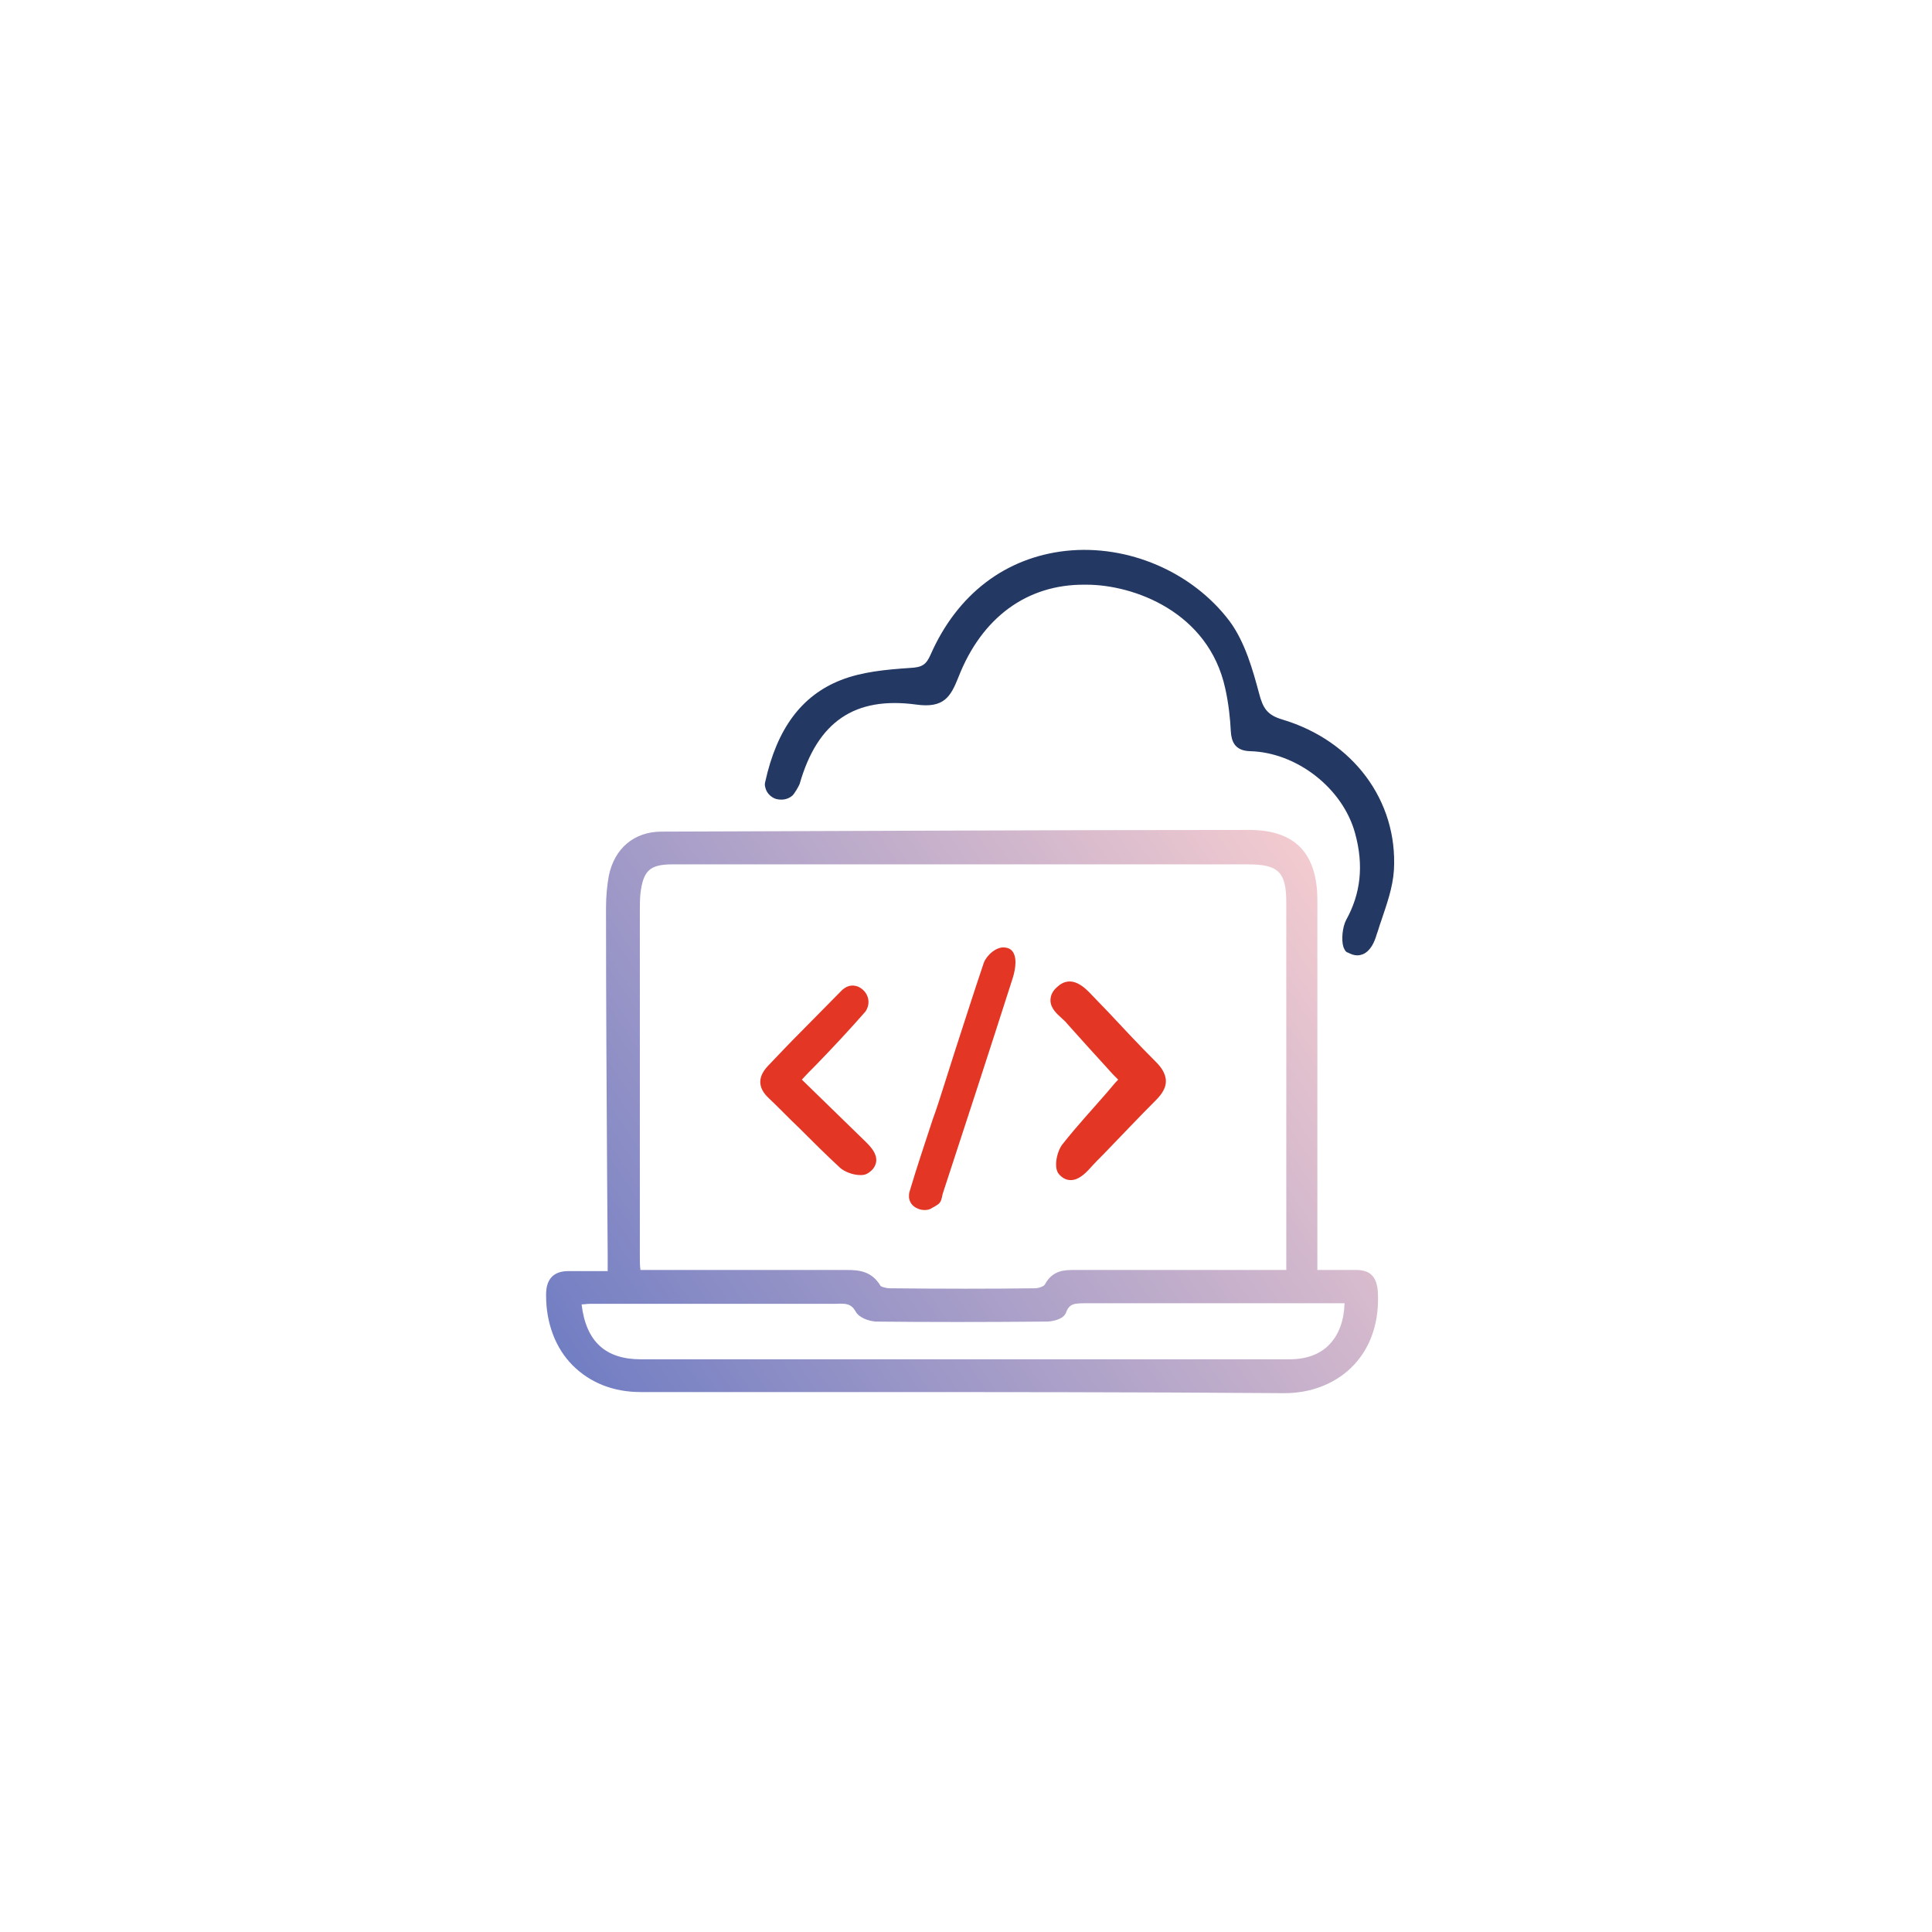 <?xml version="1.0" encoding="UTF-8"?> <svg xmlns="http://www.w3.org/2000/svg" width="155" height="155" viewBox="0 0 155 155" fill="none"><g filter="url(#filter0_d_55_2199)"><circle cx="77.619" cy="77.666" r="61" fill="white"></circle></g><path d="M108.805 101.887C108.048 101.887 107.247 101.887 106.446 101.887C106.223 101.887 105.956 101.887 105.689 101.887V92.049C105.689 85.416 105.689 78.828 105.689 72.195C105.689 70.369 105.244 68.945 104.353 68.01C103.463 67.075 102.083 66.585 100.258 66.585C84.499 66.585 68.963 66.674 53.071 66.719C50.889 66.719 49.287 68.055 48.841 70.28C48.708 71.037 48.619 71.838 48.619 72.862C48.619 80.074 48.663 87.286 48.708 94.497L48.752 100.596C48.752 100.952 48.752 101.353 48.752 101.753V101.976H47.996C47.15 101.976 46.349 101.976 45.592 101.976C43.811 101.976 43.811 103.445 43.811 103.935C43.811 106.161 44.568 108.164 45.948 109.544C47.328 110.924 49.197 111.681 51.379 111.681C56.899 111.681 62.419 111.681 67.939 111.681C79.424 111.681 91.31 111.681 103.018 111.77H103.062C105.244 111.77 107.247 110.968 108.627 109.499C110.007 108.03 110.675 105.983 110.541 103.623C110.452 102.421 109.918 101.887 108.805 101.887ZM103.107 101.887H99.234C94.827 101.887 90.509 101.887 86.191 101.887C85.434 101.887 84.455 101.887 83.831 103.044C83.787 103.178 83.342 103.356 83.03 103.356C79.513 103.401 75.685 103.401 71.411 103.356C71.055 103.356 70.699 103.223 70.654 103.178C69.942 101.976 68.918 101.887 67.939 101.887C67.85 101.887 67.761 101.887 67.672 101.887H67.449C63.443 101.887 59.392 101.887 55.341 101.887H51.379V101.843C51.334 101.531 51.334 101.264 51.334 100.997C51.334 91.693 51.334 82.433 51.334 73.129C51.334 72.64 51.334 72.195 51.379 71.705C51.601 69.835 52.136 69.346 53.961 69.346C57.344 69.346 60.772 69.346 64.155 69.346H76.486C84.366 69.346 92.245 69.346 100.124 69.346C102.573 69.346 103.196 69.969 103.196 72.417V101.887H103.107ZM68.651 105.226C68.918 105.715 69.675 105.983 70.254 106.027C74.438 106.072 78.934 106.072 83.965 106.027C84.321 106.027 85.3 105.894 85.523 105.315C85.79 104.558 86.235 104.558 87.17 104.558H87.437C92.334 104.558 97.231 104.558 102.083 104.558H107.87C107.826 105.938 107.425 107.051 106.668 107.852C105.912 108.654 104.799 109.054 103.463 109.054C86.013 109.054 68.518 109.054 51.423 109.054C48.574 109.054 47.016 107.63 46.66 104.647C46.883 104.647 47.105 104.603 47.328 104.603H53.56C58.056 104.603 62.597 104.603 67.093 104.603C67.894 104.558 68.295 104.603 68.651 105.226Z" fill="url(#paint0_linear_55_2199)"></path><path d="M102.885 57.727C101.683 57.371 101.326 56.836 101.015 55.635C100.525 53.809 99.902 51.539 98.656 49.847C95.673 45.885 90.509 43.66 85.523 44.194C80.671 44.728 76.798 47.666 74.661 52.518C74.305 53.32 73.993 53.542 73.014 53.587C71.055 53.72 69.141 53.898 67.45 54.566C64.289 55.812 62.33 58.483 61.395 62.713C61.351 62.846 61.351 63.024 61.395 63.158C61.484 63.603 61.84 63.959 62.241 64.093C62.731 64.226 63.22 64.137 63.577 63.825C63.755 63.647 64.066 63.113 64.155 62.891C65.58 57.905 68.562 55.857 73.504 56.525C75.73 56.836 76.264 55.902 76.887 54.343C78.757 49.536 82.407 46.865 87.037 46.909C87.081 46.909 87.126 46.909 87.17 46.909C90.954 46.909 96.964 49.09 98.299 55.234C98.567 56.436 98.7 57.682 98.745 58.662C98.789 59.463 99.056 60.22 100.258 60.264C104.042 60.353 107.737 63.247 108.716 66.853C109.428 69.435 109.161 71.705 108.004 73.797C107.692 74.376 107.603 75.444 107.781 75.978C107.87 76.201 107.959 76.379 108.138 76.424C108.405 76.557 108.627 76.646 108.894 76.646C109.072 76.646 109.206 76.602 109.339 76.557C109.963 76.29 110.274 75.578 110.452 74.955C110.586 74.599 110.675 74.242 110.808 73.886C111.254 72.551 111.743 71.215 111.832 69.791C112.144 64.226 108.538 59.418 102.885 57.727Z" fill="#233862"></path><path d="M88.862 81.142L87.66 79.896C87.037 79.228 85.969 78.115 84.811 79.184C84.455 79.495 84.277 79.852 84.277 80.252C84.277 80.875 84.766 81.321 85.212 81.721C85.345 81.855 85.479 81.944 85.568 82.077C86.725 83.368 87.883 84.659 88.907 85.772C89.174 86.084 89.441 86.351 89.708 86.618C89.396 86.93 89.129 87.286 88.817 87.642C87.66 88.977 86.414 90.313 85.256 91.782C84.811 92.316 84.499 93.652 84.945 94.186C85.212 94.497 85.523 94.675 85.879 94.675H85.924C86.503 94.675 87.037 94.186 87.438 93.741C87.794 93.34 88.194 92.939 88.55 92.583C89.93 91.159 91.311 89.69 92.735 88.265C93.269 87.731 93.536 87.241 93.536 86.752C93.536 86.084 93.091 85.55 92.735 85.194C91.4 83.858 90.109 82.478 88.862 81.142Z" fill="#E43625"></path><path d="M64.333 86.618C64.689 86.217 65.09 85.817 65.446 85.461C66.826 84.036 68.117 82.656 69.364 81.232C69.453 81.143 69.497 81.053 69.542 80.965C69.809 80.43 69.675 79.807 69.23 79.406C68.785 79.006 68.206 78.961 67.761 79.273C67.717 79.317 67.628 79.362 67.583 79.406C66.47 80.519 65.357 81.677 64.244 82.79C63.398 83.635 62.553 84.526 61.707 85.416C61.395 85.728 60.995 86.217 60.995 86.796C60.995 87.241 61.217 87.686 61.707 88.132C62.508 88.888 63.309 89.734 64.111 90.491C65.179 91.559 66.248 92.628 67.405 93.696C67.761 94.008 68.429 94.275 69.052 94.275C69.275 94.275 69.497 94.23 69.675 94.097C70.076 93.83 70.254 93.518 70.299 93.162C70.343 92.539 69.898 92.049 69.453 91.604L64.333 86.618Z" fill="#E43625"></path><path d="M80.671 76.023C79.959 75.889 79.157 76.646 78.935 77.225C78.133 79.584 77.377 81.988 76.62 84.303C76.308 85.282 75.997 86.262 75.685 87.241C75.418 88.087 75.151 88.933 74.839 89.779C74.216 91.693 73.548 93.652 72.97 95.61C72.925 95.744 72.925 95.877 72.925 96.055C72.97 96.456 73.192 96.768 73.593 96.946C73.771 97.035 73.993 97.079 74.171 97.079C74.394 97.079 74.617 97.035 74.795 96.901C74.973 96.812 75.106 96.723 75.24 96.634C75.507 96.456 75.552 96.144 75.596 95.922C75.596 95.877 75.641 95.788 75.641 95.744C77.51 90.046 79.38 84.303 81.205 78.605C81.383 78.071 81.65 77.047 81.294 76.424C81.161 76.201 80.983 76.068 80.671 76.023Z" fill="#E43625"></path><defs><filter id="filter0_d_55_2199" x="0.726" y="0.773" width="153.786" height="153.786" filterUnits="userSpaceOnUse" color-interpolation-filters="sRGB"><feFlood flood-opacity="0" result="BackgroundImageFix"></feFlood><feColorMatrix in="SourceAlpha" type="matrix" values="0 0 0 0 0 0 0 0 0 0 0 0 0 0 0 0 0 0 127 0" result="hardAlpha"></feColorMatrix><feOffset></feOffset><feGaussianBlur stdDeviation="7.947"></feGaussianBlur><feComposite in2="hardAlpha" operator="out"></feComposite><feColorMatrix type="matrix" values="0 0 0 0 0 0 0 0 0 0 0 0 0 0 0 0 0 0 0.25 0"></feColorMatrix><feBlend mode="normal" in2="BackgroundImageFix" result="effect1_dropShadow_55_2199"></feBlend><feBlend mode="normal" in="SourceGraphic" in2="effect1_dropShadow_55_2199" result="shape"></feBlend></filter><linearGradient id="paint0_linear_55_2199" x1="48.086" y1="115.06" x2="110.257" y2="73.037" gradientUnits="userSpaceOnUse"><stop stop-color="#707DC3"></stop><stop offset="1" stop-color="#F6CDD0"></stop></linearGradient></defs></svg> 